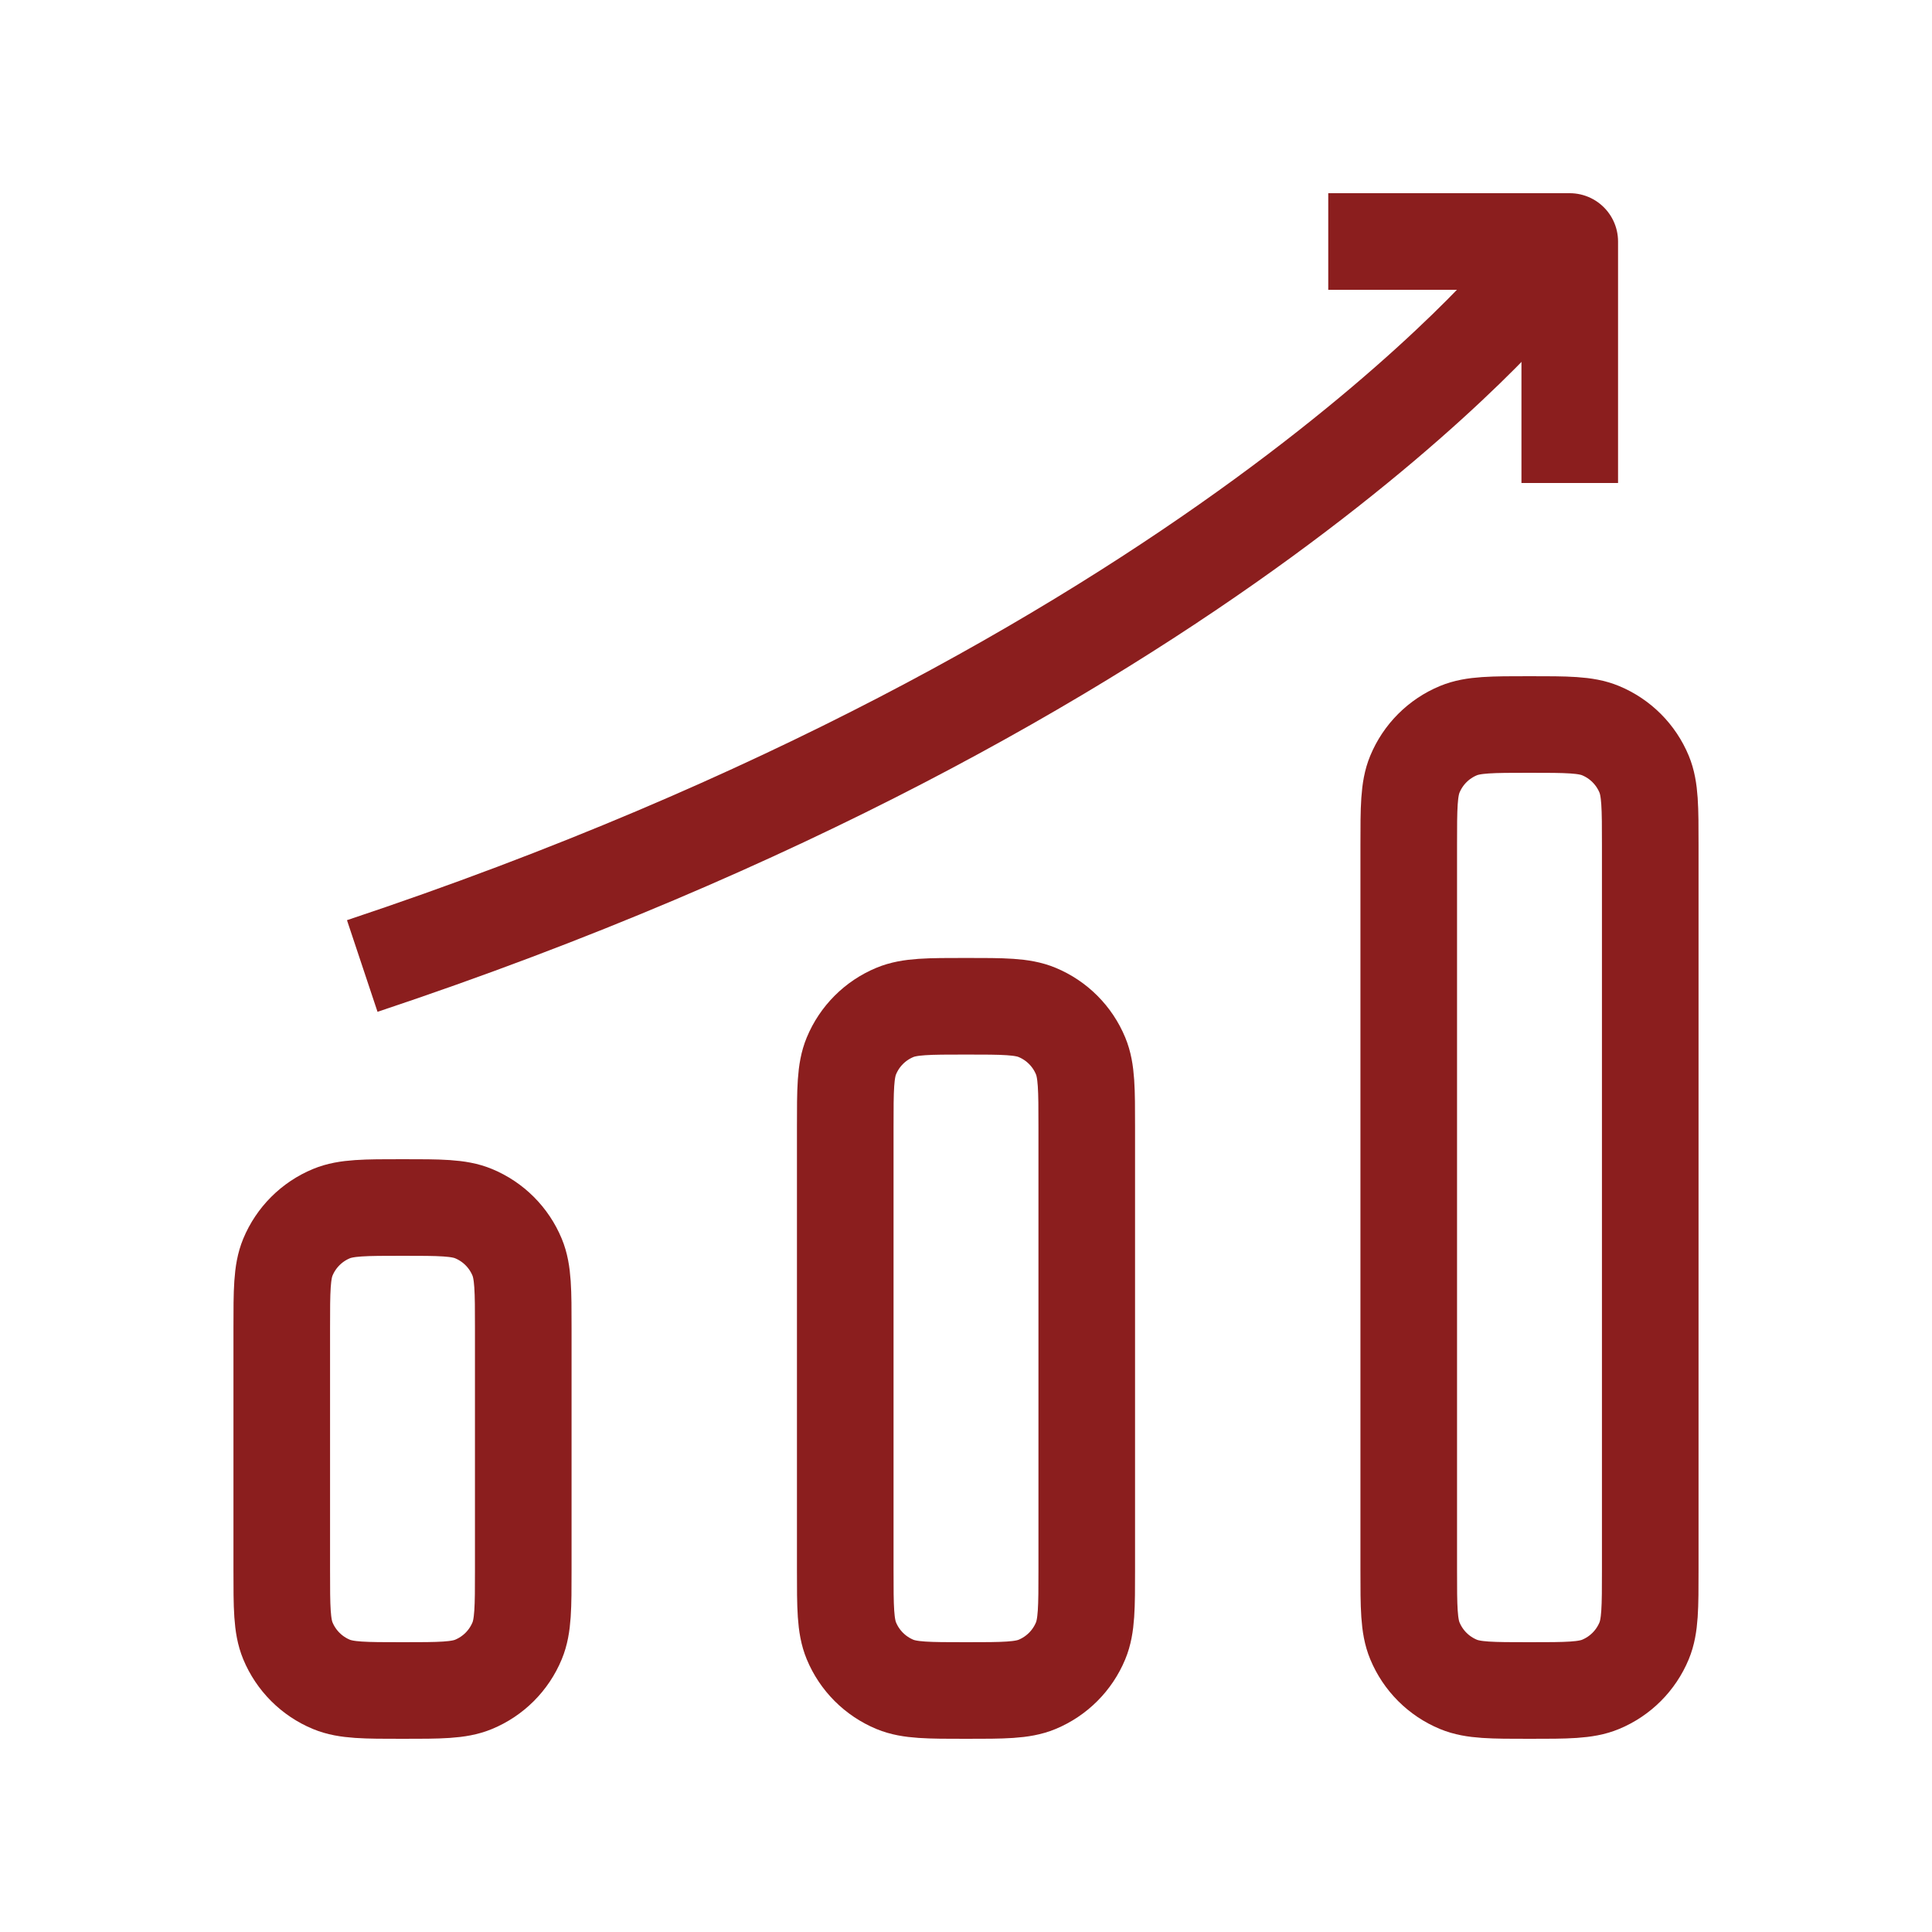 <svg width="80" height="80" viewBox="0 0 80 80" fill="none" xmlns="http://www.w3.org/2000/svg">
<path d="M68.333 35V65C68.333 66.553 68.333 67.33 68.08 67.942C67.741 68.759 67.092 69.408 66.276 69.746C65.663 70 64.886 70 63.333 70C61.78 70 61.004 70 60.391 69.746C59.574 69.408 58.925 68.759 58.587 67.942C58.333 67.33 58.333 66.553 58.333 65V35C58.333 33.447 58.333 32.67 58.587 32.058C58.925 31.241 59.574 30.592 60.391 30.254C61.004 30 61.78 30 63.333 30C64.886 30 65.663 30 66.276 30.254C67.092 30.592 67.741 31.241 68.08 32.058C68.333 32.67 68.333 33.447 68.333 35Z" stroke="#8B1E1E" stroke-width="4" stroke-linejoin="round"/>
<path d="M55 10H65V20" stroke="#8B1E1E" stroke-width="4" stroke-linejoin="round"/>
<path d="M63.333 11.667C63.333 11.667 50 28.334 15 40" stroke="#8B1E1E" stroke-width="4" stroke-linejoin="round"/>
<path d="M45 46.667V65C45 66.553 45 67.33 44.746 67.943C44.408 68.759 43.759 69.408 42.942 69.747C42.33 70 41.553 70 40 70C38.447 70 37.67 70 37.058 69.747C36.241 69.408 35.592 68.759 35.254 67.943C35 67.33 35 66.553 35 65V46.667C35 45.114 35 44.337 35.254 43.725C35.592 42.908 36.241 42.259 37.058 41.921C37.67 41.667 38.447 41.667 40 41.667C41.553 41.667 42.33 41.667 42.942 41.921C43.759 42.259 44.408 42.908 44.746 43.725C45 44.337 45 45.114 45 46.667Z" stroke="#8B1E1E" stroke-width="4" stroke-linejoin="round"/>
<path d="M21.667 55V65C21.667 66.553 21.667 67.33 21.413 67.942C21.075 68.759 20.426 69.408 19.609 69.746C18.996 70 18.22 70 16.667 70C15.114 70 14.337 70 13.724 69.746C12.908 69.408 12.259 68.759 11.92 67.942C11.667 67.33 11.667 66.553 11.667 65V55C11.667 53.447 11.667 52.67 11.92 52.058C12.259 51.241 12.908 50.592 13.724 50.254C14.337 50 15.114 50 16.667 50C18.22 50 18.996 50 19.609 50.254C20.426 50.592 21.075 51.241 21.413 52.058C21.667 52.67 21.667 53.447 21.667 55Z" stroke="#8B1E1E" stroke-width="4" stroke-linejoin="round"/>
</svg>
